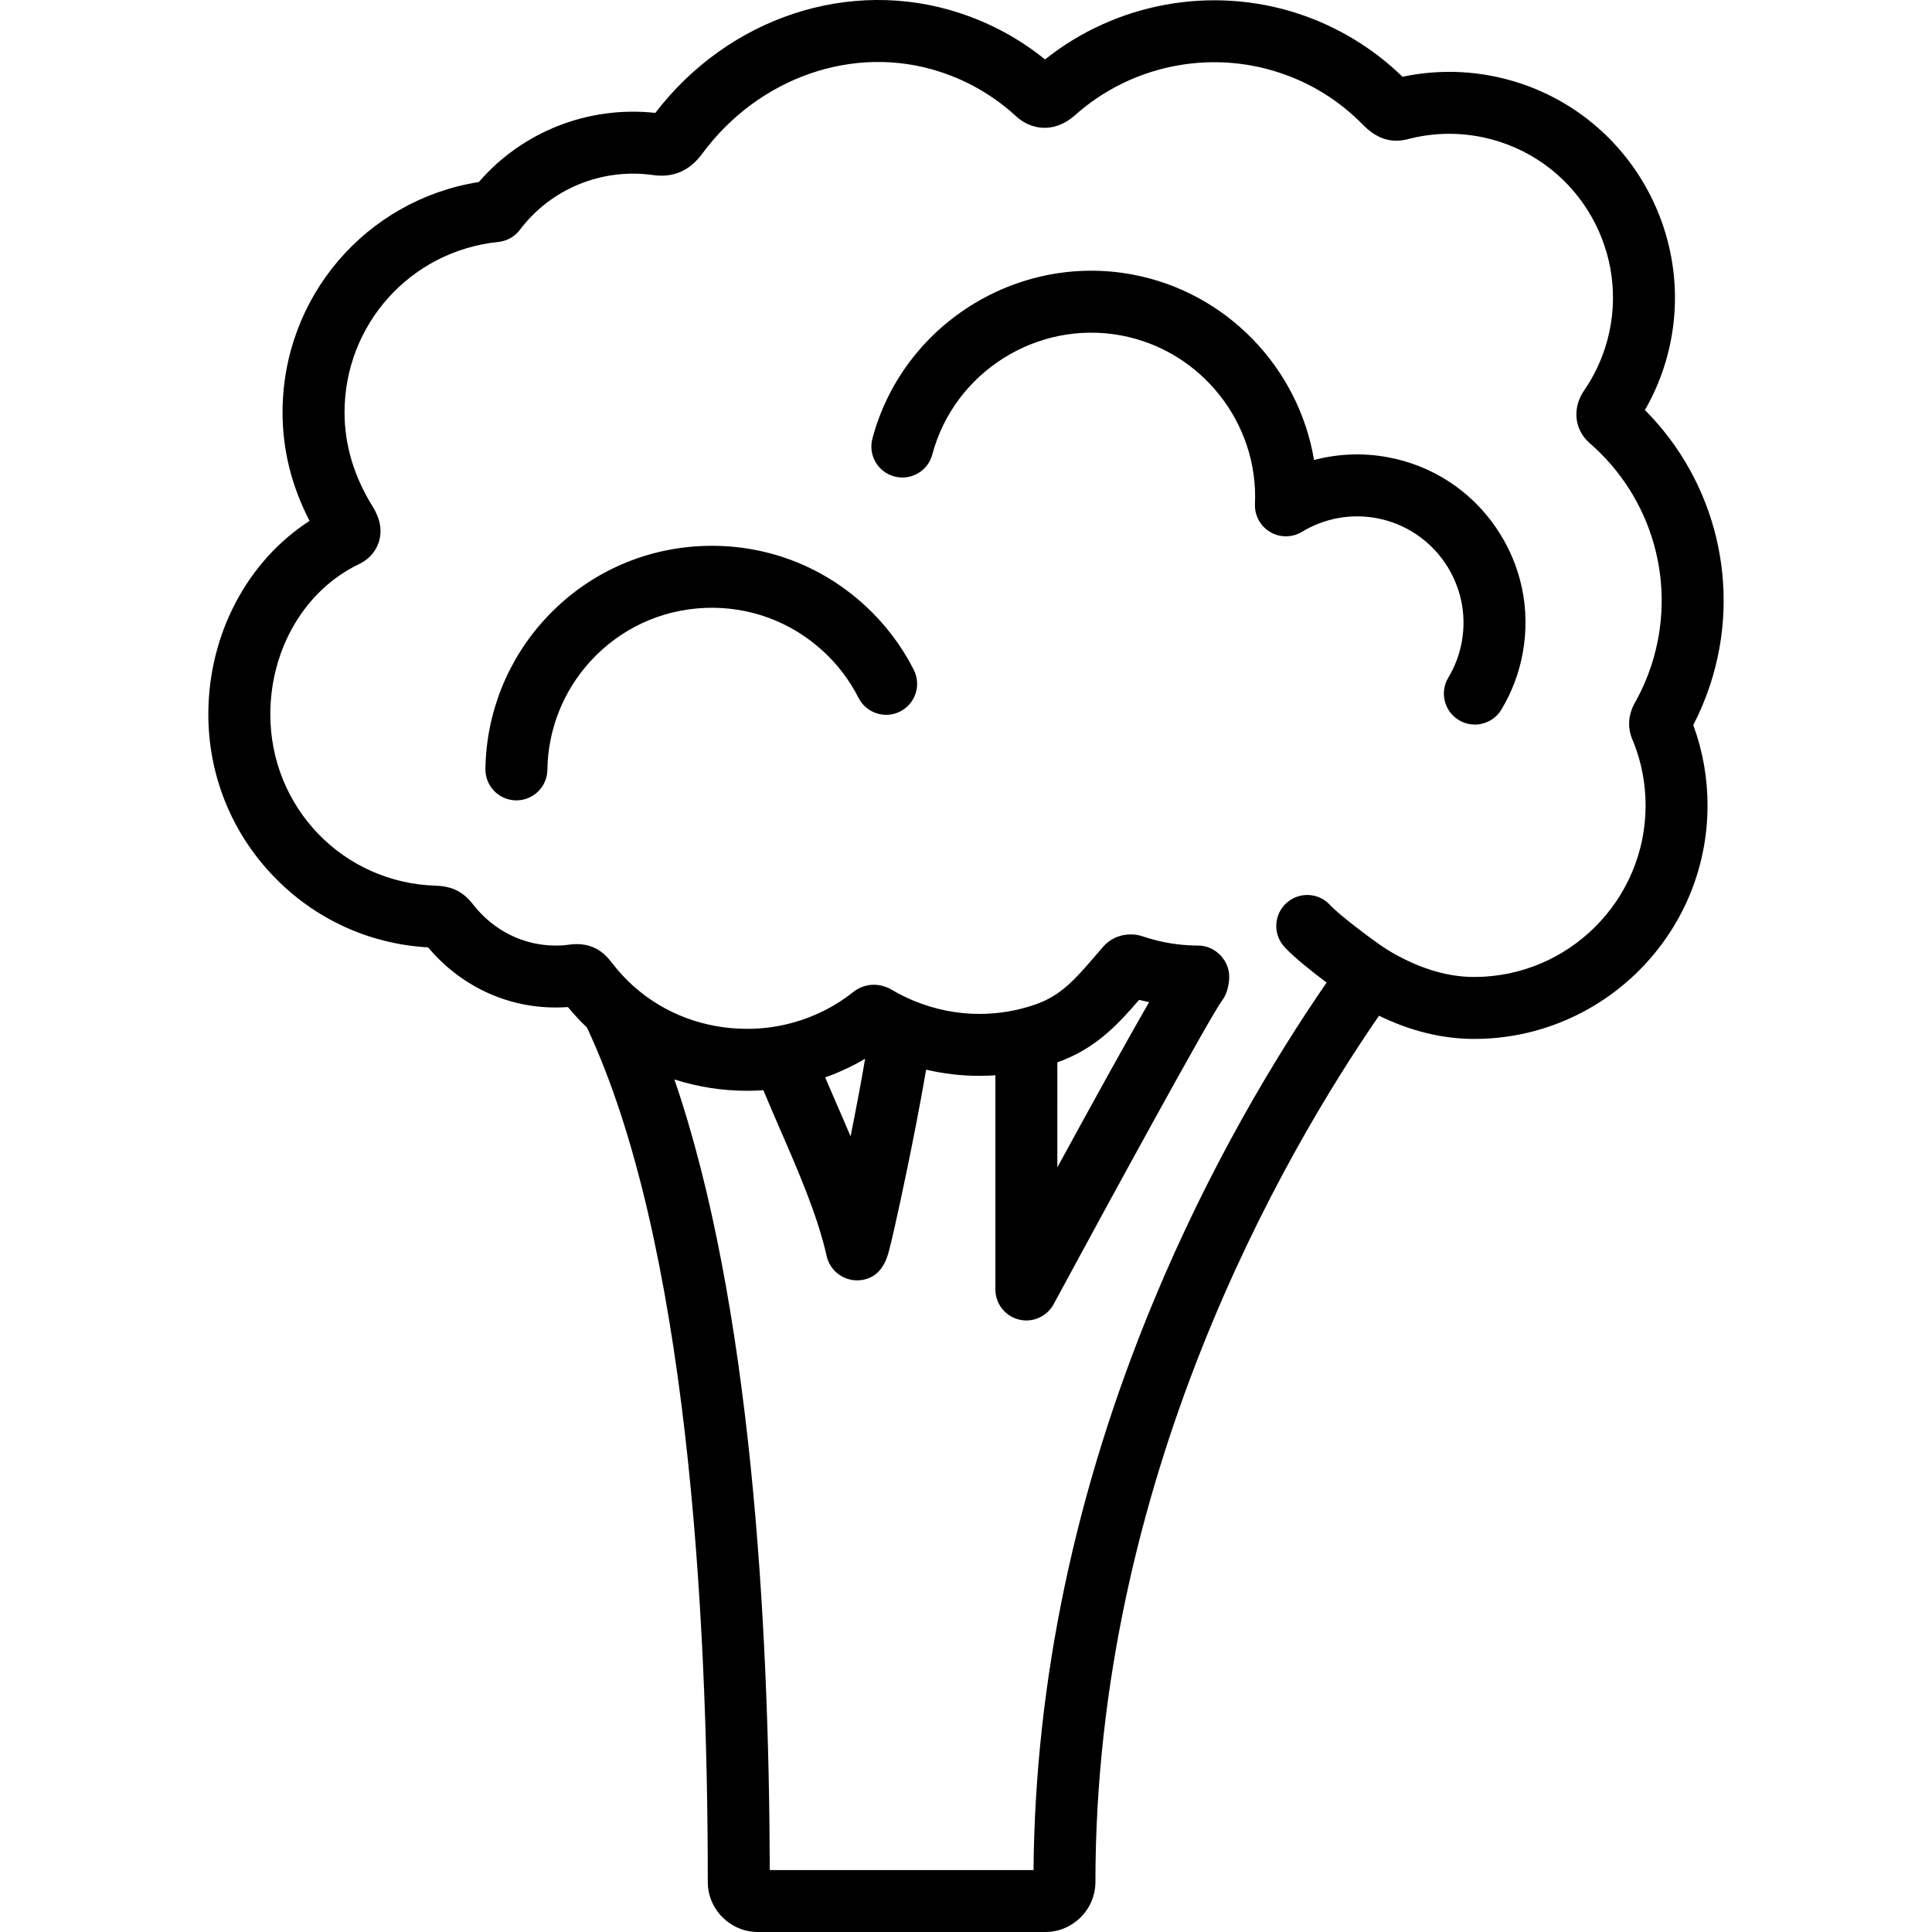<?xml version="1.0" encoding="iso-8859-1"?>
<!-- Generator: Adobe Illustrator 16.0.0, SVG Export Plug-In . SVG Version: 6.00 Build 0)  -->
<!DOCTYPE svg PUBLIC "-//W3C//DTD SVG 1.1//EN" "http://www.w3.org/Graphics/SVG/1.1/DTD/svg11.dtd">
<svg version="1.1" id="Capa_1" xmlns="http://www.w3.org/2000/svg" xmlns:xlink="http://www.w3.org/1999/xlink" x="0px" y="0px"
	 width="210.471px" height="210.471px" viewBox="0 0 210.471 210.471" style="enable-background:new 0 0 210.471 210.471;"
	 xml:space="preserve">
<g>
	<g>
		<path d="M179.198,44.67c0.842-1.462,1.528-3.007,2.053-4.61c4.211-12.889-2.848-26.802-15.736-31.015
			c-4.129-1.348-8.508-1.58-12.727-0.682c-3.203-3.119-7.127-5.493-11.39-6.887c-9.425-3.079-19.835-1.158-27.552,5
			c-2.774-2.246-5.911-3.948-9.347-5.071c-11.911-3.894-25.14,0.483-33.107,10.894c-7.295-0.794-14.487,2.038-19.227,7.53
			C39.876,21.782,30.781,32.334,30.781,44.94c0,4.07,0.986,8.029,2.942,11.805c-6.778,4.376-11.027,12.353-11.027,21.072
			c0,6.641,2.541,12.925,7.153,17.696c4.468,4.622,10.41,7.34,16.787,7.692c3.501,4.172,8.519,6.55,13.875,6.55
			c0.39,0,0.855-0.007,1.362-0.044c0.647,0.79,1.341,1.529,2.069,2.225c10.87,23.196,13.164,63.349,13.164,93.072
			c0,3.013,2.45,5.462,5.462,5.462h31.3c3.014,0,5.467-2.449,5.467-5.462c0-43.873,20.381-79.108,30.894-94.355
			c3.454,1.679,6.925,2.527,10.356,2.527c14.023,0,25.433-11.408,25.433-25.432c0-3.011-0.523-5.954-1.554-8.762
			c0.724-1.396,1.342-2.872,1.846-4.4C189.772,63.99,186.974,52.484,179.198,44.67z M179.897,72.486
			c-0.438,1.331-0.99,2.609-1.645,3.807c-1.134,1.84-0.83,3.436-0.322,4.502c0.889,2.216,1.34,4.556,1.34,6.954
			c0,10.302-8.381,18.682-18.682,18.682c-3.07,0-6.281-1.019-9.555-3.029c-1.658-1.089-5.22-3.799-6.124-4.796
			c-1.253-1.381-3.388-1.484-4.767-0.232c-1.381,1.252-1.484,3.387-0.232,4.767c0.975,1.074,2.9,2.621,4.609,3.902
			c-5.512,8.003-12.711,19.893-18.891,34.805c-8.478,20.456-12.861,41.266-13.037,61.875H83.857
			c-0.061-26.929-2.045-61.854-10.391-86.132c2.511,0.809,5.175,1.238,7.921,1.238c0.594,0,1.187-0.021,1.776-0.062
			c0.54,1.32,1.155,2.734,1.793,4.199c1.932,4.438,4.122,9.47,5.092,13.835c0.337,1.562,1.726,2.679,3.309,2.679
			c0.055,0,0.109-0.001,0.164-0.004c2.527-0.123,3.126-2.438,3.351-3.31c0.137-0.529,0.314-1.271,0.528-2.205
			c0.428-1.874,0.954-4.32,1.482-6.889c0.454-2.207,1.362-6.722,2.009-10.544c1.897,0.445,3.846,0.675,5.809,0.675
			c0.581,0,1.16-0.025,1.737-0.064v23.336c0,1.545,1.049,2.893,2.548,3.271c0.275,0.07,0.553,0.104,0.827,0.104
			c1.218,0,2.37-0.662,2.969-1.771c6.364-11.782,16.927-31.1,18.347-33.085c0.582-0.696,0.781-1.885,0.781-2.61
			c0-1.764-1.511-3.375-3.375-3.375c-1.492,0-2.997-0.183-4.463-0.541c-0.58-0.144-1.107-0.297-1.625-0.473
			c-1.255-0.42-3.054-0.237-4.25,1.124c-0.279,0.32-0.552,0.636-0.818,0.946c-2.293,2.657-3.808,4.415-6.637,5.38
			c-1.945,0.67-3.979,1.01-6.041,1.01c-2.445,0-4.859-0.488-7.107-1.415c-0.101-0.048-0.204-0.091-0.31-0.129
			c-0.725-0.314-1.434-0.672-2.118-1.078c-0.013-0.007-0.028-0.016-0.041-0.023c-1.38-0.797-2.99-0.688-4.195,0.277
			c-1.945,1.549-4.178,2.674-6.638,3.344c-1.578,0.432-3.227,0.65-4.903,0.65c-4.678,0-9.032-1.662-12.362-4.638
			c-0.052-0.049-0.105-0.097-0.16-0.142c-0.76-0.695-1.466-1.46-2.107-2.291l-0.028-0.036c-0.629-0.816-1.94-2.519-4.899-2.043
			c-0.418,0.068-0.924,0.077-1.317,0.077c-3.489,0-6.766-1.638-8.975-4.473c-1.057-1.378-2.277-1.991-4.081-2.048
			c-10.099-0.32-18.01-8.521-18.01-18.669c0-7.15,3.792-13.572,9.687-16.375c1.456-0.709,1.979-1.866,2.16-2.492
			c0.345-1.191,0.117-2.446-0.682-3.74c-2.043-3.281-3.08-6.735-3.08-10.27c0-9.617,7.203-17.606,16.754-18.583
			c0.935-0.097,1.787-0.577,2.352-1.327c3.361-4.462,8.922-6.747,14.501-5.961c2.188,0.312,3.98-0.459,5.333-2.294
			c6.194-8.4,16.613-11.999,25.93-8.954c3.118,1.019,5.914,2.655,8.315,4.868c1.418,1.302,3.959,2.035,6.439-0.181
			c6.018-5.345,14.501-7.114,22.143-4.617c3.513,1.147,6.598,3.064,9.17,5.696c0.019,0.019,0.035,0.036,0.054,0.054
			c1.075,1.053,2.62,2.165,5.044,1.467c3.245-0.814,6.65-0.693,9.852,0.351c9.349,3.057,14.469,13.151,11.414,22.502
			c-0.529,1.617-1.285,3.151-2.229,4.525c-1.332,1.891-1.129,4.243,0.493,5.718c0.02,0.02,0.041,0.037,0.062,0.055
			C180.097,54.268,182.74,63.778,179.897,72.486z M89.892,117.369c1.523-0.538,2.976-1.216,4.352-2.025
			c-0.42,2.492-0.996,5.52-1.583,8.448c-0.508-1.201-1.02-2.378-1.517-3.519C90.708,119.271,90.284,118.296,89.892,117.369z
			 M115.186,115.734c4.157-1.489,6.524-4.05,8.907-6.807c0.119,0.031,0.847,0.195,1.088,0.247c-2.454,4.257-6.135,10.923-9.995,18
			V115.734z"/>
		<path d="M151.189,49.812c-2.693-0.5-5.437-0.388-8.038,0.303c-1.67-10.018-9.502-18.299-19.812-20.212
			c-12.59-2.337-25.017,5.518-28.299,17.877c-0.479,1.802,0.594,3.649,2.396,4.129c1.801,0.478,3.65-0.594,4.129-2.396
			c2.383-8.97,11.412-14.668,20.545-12.974c8.724,1.618,15.002,9.512,14.606,18.362c-0.056,1.245,0.58,2.419,1.651,3.054
			c1.072,0.635,2.407,0.628,3.472-0.019c2.436-1.479,5.317-2.009,8.121-1.488c6.282,1.165,10.445,7.225,9.28,13.508
			c-0.255,1.376-0.747,2.676-1.461,3.862c-0.961,1.597-0.446,3.671,1.151,4.632c0.545,0.328,1.145,0.484,1.738,0.484
			c1.145,0,2.26-0.583,2.895-1.636c1.133-1.882,1.912-3.938,2.314-6.111c0.893-4.816-0.143-9.692-2.916-13.729
			C160.187,53.42,156.007,50.705,151.189,49.812z"/>
		<path d="M94.234,65.968c-4.851-4.459-11.138-6.763-17.731-6.485c-6.583,0.276-12.664,3.101-17.123,7.952
			c-4.106,4.469-6.414,10.27-6.499,16.335c-0.026,1.863,1.464,3.396,3.328,3.422c0.016,0,0.032,0,0.048,0
			c1.842,0,3.348-1.48,3.374-3.328c0.062-4.404,1.738-8.617,4.719-11.862c3.239-3.522,7.656-5.575,12.437-5.775
			c4.779-0.198,9.356,1.472,12.88,4.711c1.593,1.464,2.891,3.175,3.86,5.086c0.842,1.663,2.873,2.326,4.536,1.484
			c1.662-0.843,2.327-2.874,1.484-4.536C98.212,70.337,96.424,67.981,94.234,65.968z"/>
	</g>
</g>
<g>
</g>
<g>
</g>
<g>
</g>
<g>
</g>
<g>
</g>
<g>
</g>
<g>
</g>
<g>
</g>
<g>
</g>
<g>
</g>
<g>
</g>
<g>
</g>
<g>
</g>
<g>
</g>
<g>
</g>
</svg>
